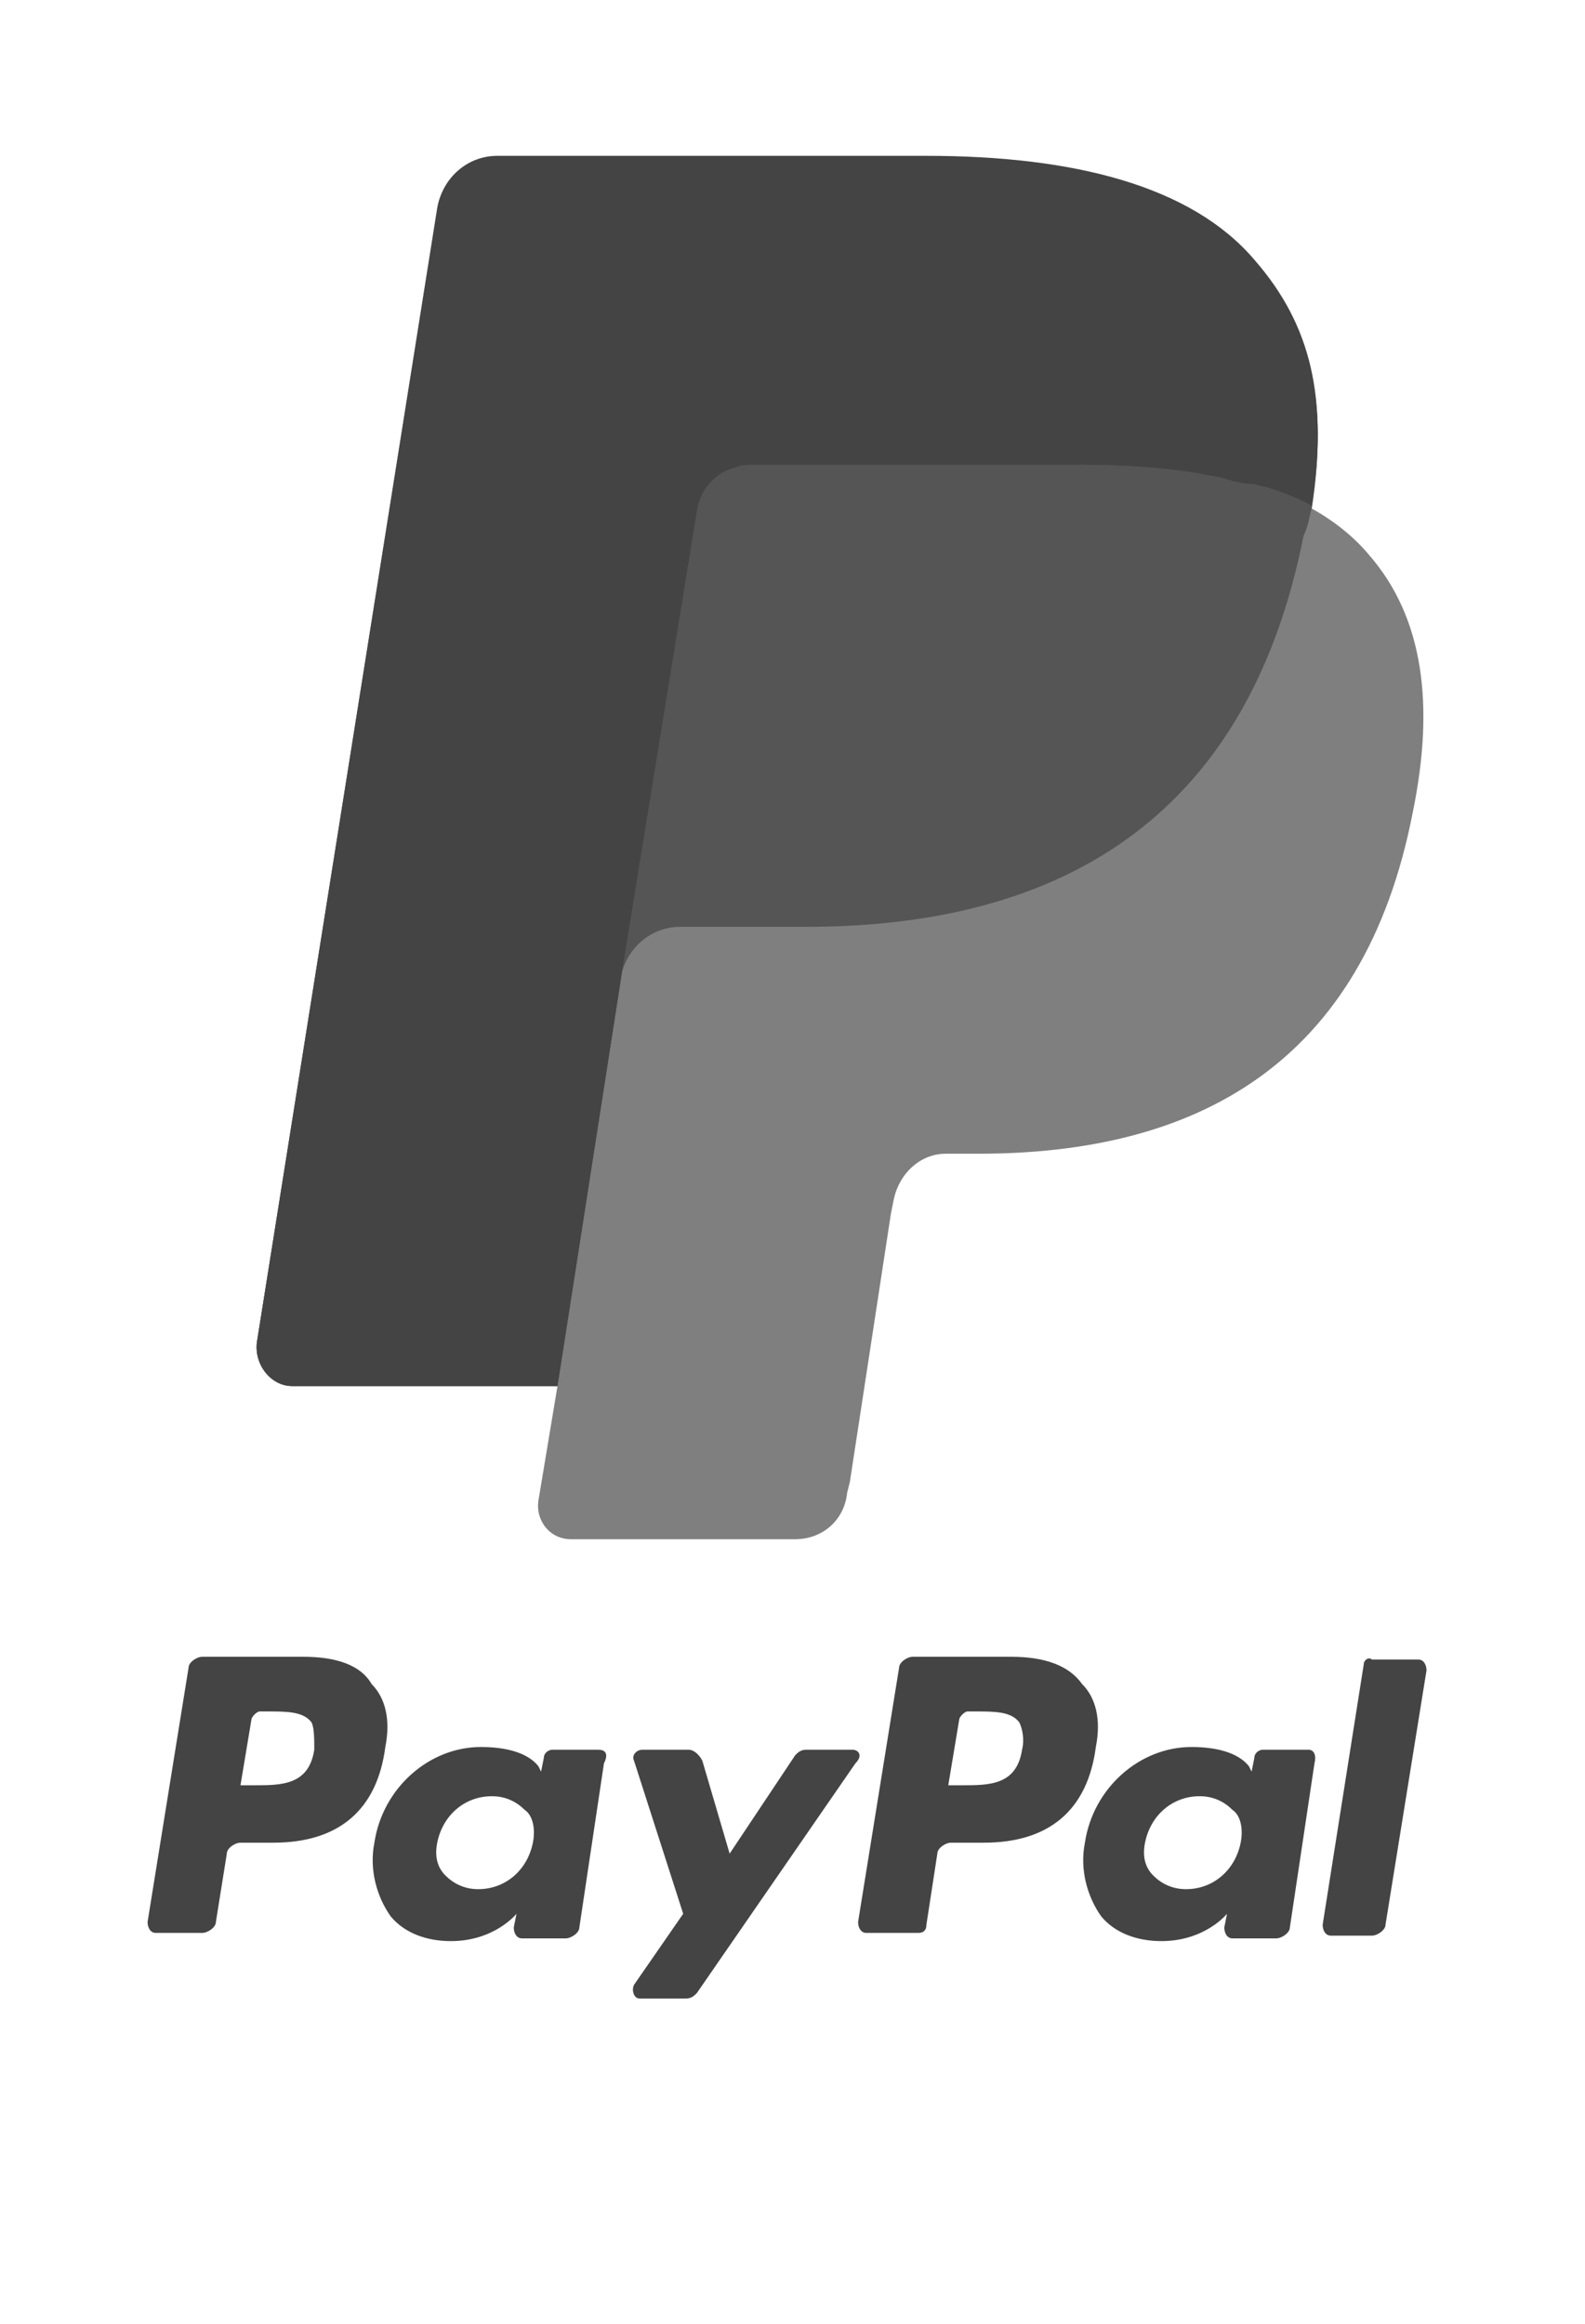 <?xml version="1.0" encoding="utf-8"?>
<!-- Generator: Adobe Illustrator 21.0.0, SVG Export Plug-In . SVG Version: 6.00 Build 0)  -->
<svg version="1.1" id="Layer_1" xmlns="http://www.w3.org/2000/svg" xmlns:xlink="http://www.w3.org/1999/xlink" x="0px" y="0px"
	 viewBox="0 0 58 85" style="enable-background:new 0 0 58 85;" xml:space="preserve">
<style type="text/css">
	.st0{fill:#444444;}
	.st1{opacity:0.68;fill:#444444;enable-background:new    ;}
	.st2{opacity:0.7;fill:#444444;enable-background:new    ;}
</style>
<g>
	<g>
		<g>
			<path class="st0" d="M37,60.6h-3.6c-0.2,0-0.5,0.2-0.5,0.4l-1.5,9.3c0,0.2,0.1,0.4,0.3,0.4h1.9c0.2,0,0.3-0.1,0.3-0.3l0.4-2.6
				c0-0.2,0.3-0.4,0.5-0.4H36c2.4,0,3.8-1.2,4.1-3.5c0.2-1,0-1.8-0.5-2.3C39.1,60.9,38.2,60.6,37,60.6z M37.4,64
				c-0.2,1.3-1.2,1.3-2.2,1.3h-0.5l0.4-2.4c0-0.1,0.2-0.3,0.3-0.3h0.3c0.7,0,1.3,0,1.6,0.4C37.4,63.2,37.5,63.6,37.4,64z"/>
			<path class="st0" d="M11.1,60.6H7.4c-0.2,0-0.5,0.2-0.5,0.4l-1.5,9.3c0,0.2,0.1,0.4,0.3,0.4h1.7c0.2,0,0.5-0.2,0.5-0.4l0.4-2.5
				c0-0.2,0.3-0.4,0.5-0.4H10c2.4,0,3.8-1.2,4.1-3.5c0.2-1,0-1.8-0.5-2.3C13.2,60.9,12.3,60.6,11.1,60.6z M11.5,64
				c-0.2,1.3-1.2,1.3-2.2,1.3H8.8l0.4-2.4c0-0.1,0.2-0.3,0.3-0.3h0.3c0.7,0,1.3,0,1.6,0.4C11.5,63.2,11.5,63.6,11.5,64z"/>
			<path class="st0" d="M21.9,64h-1.7c-0.1,0-0.3,0.1-0.3,0.3l-0.1,0.5l-0.1-0.2c-0.4-0.5-1.2-0.7-2.1-0.7c-1.9,0-3.6,1.5-3.9,3.5
				c-0.2,1,0.1,2,0.6,2.7c0.5,0.6,1.3,0.9,2.2,0.9c1.6,0,2.4-1,2.4-1l-0.1,0.5c0,0.2,0.1,0.4,0.3,0.4h1.6c0.2,0,0.5-0.2,0.5-0.4
				l0.9-6C22.3,64.1,22.1,64,21.9,64z M19.5,67.4c-0.2,1-1,1.7-2,1.7c-0.5,0-0.9-0.2-1.2-0.5c-0.3-0.3-0.4-0.7-0.3-1.2
				c0.2-1,1-1.7,2-1.7c0.5,0,0.9,0.2,1.2,0.5C19.5,66.4,19.6,66.9,19.5,67.4z"/>
			<path class="st0" d="M47.9,64h-1.7c-0.1,0-0.3,0.1-0.3,0.3l-0.1,0.5l-0.1-0.2c-0.4-0.5-1.2-0.7-2.1-0.7c-1.9,0-3.6,1.5-3.9,3.5
				c-0.2,1,0.1,2,0.6,2.7c0.5,0.6,1.3,0.9,2.2,0.9c1.6,0,2.4-1,2.4-1l-0.1,0.5c0,0.2,0.1,0.4,0.3,0.4h1.6c0.2,0,0.5-0.2,0.5-0.4
				l0.9-6C48.2,64.1,48,64,47.9,64z M45.4,67.4c-0.2,1-1,1.7-2,1.7c-0.5,0-0.9-0.2-1.2-0.5c-0.3-0.3-0.4-0.7-0.3-1.2
				c0.2-1,1-1.7,2-1.7c0.5,0,0.9,0.2,1.2,0.5C45.4,66.4,45.5,66.9,45.4,67.4z"/>
			<path class="st0" d="M31.2,64h-1.7c-0.2,0-0.3,0.1-0.4,0.2l-2.4,3.6l-1-3.4c-0.1-0.2-0.3-0.4-0.5-0.4h-1.7
				c-0.2,0-0.4,0.2-0.3,0.4L25,70l-1.8,2.6c-0.1,0.2,0,0.5,0.2,0.5h1.7c0.2,0,0.3-0.1,0.4-0.2l5.8-8.4C31.6,64.2,31.4,64,31.2,64z"
				/>
			<path class="st0" d="M49.9,60.9l-1.5,9.5c0,0.2,0.1,0.4,0.3,0.4h1.5c0.2,0,0.5-0.2,0.5-0.4l1.5-9.3c0-0.2-0.1-0.4-0.3-0.4h-1.7
				C50.1,60.6,49.9,60.7,49.9,60.9z"/>
		</g>
	</g>
</g>
<g>
	<path class="st1" d="M48,18.6c0.6-3.9,0-6.6-2.1-9c-2.3-2.7-6.6-3.8-12-3.8H18.2c-1.1,0-2,0.8-2.2,1.9L9.4,49.1
		c-0.1,0.8,0.5,1.6,1.3,1.6h9.7l-0.7,4.2c-0.1,0.7,0.4,1.4,1.2,1.4h8.2c1,0,1.8-0.7,1.9-1.7l0.1-0.4l1.5-9.8l0.1-0.5
		c0.2-1,1-1.7,1.9-1.7h1.2c7.9,0,14.1-3.2,15.9-12.5c0.8-3.9,0.4-7.1-1.6-9.4C49.6,19.7,48.9,19.1,48,18.6L48,18.6"/>
	<path class="st2" d="M48,18.6c0.6-3.9,0-6.6-2.1-9c-2.3-2.7-6.6-3.8-12-3.8H18.2c-1.1,0-2,0.8-2.2,1.9L9.4,49.1
		c-0.1,0.8,0.5,1.6,1.3,1.6h9.7l2.4-15.4l-0.1,0.5c0.2-1.1,1.1-1.9,2.2-1.9h4.6c9,0,16.1-3.7,18.2-14.3C47.9,19.2,47.9,18.9,48,18.6
		"/>
	<path class="st0" d="M25.5,18.7c0.1-0.7,0.5-1.2,1.1-1.5c0.3-0.1,0.5-0.2,0.8-0.2h12.3c1.5,0,2.8,0.1,4.1,0.3
		c0.4,0.1,0.7,0.1,1,0.2c0.3,0.1,0.7,0.2,1,0.2c0.2,0,0.3,0.1,0.5,0.1c0.6,0.2,1.2,0.4,1.7,0.7c0.6-3.9,0-6.6-2.1-9
		c-2.3-2.7-6.6-3.8-12-3.8H18.2c-1.1,0-2,0.8-2.2,1.9L9.4,49.1c-0.1,0.8,0.5,1.6,1.3,1.6h9.7l2.4-15.4L25.5,18.7z"/>
</g>
</svg>
